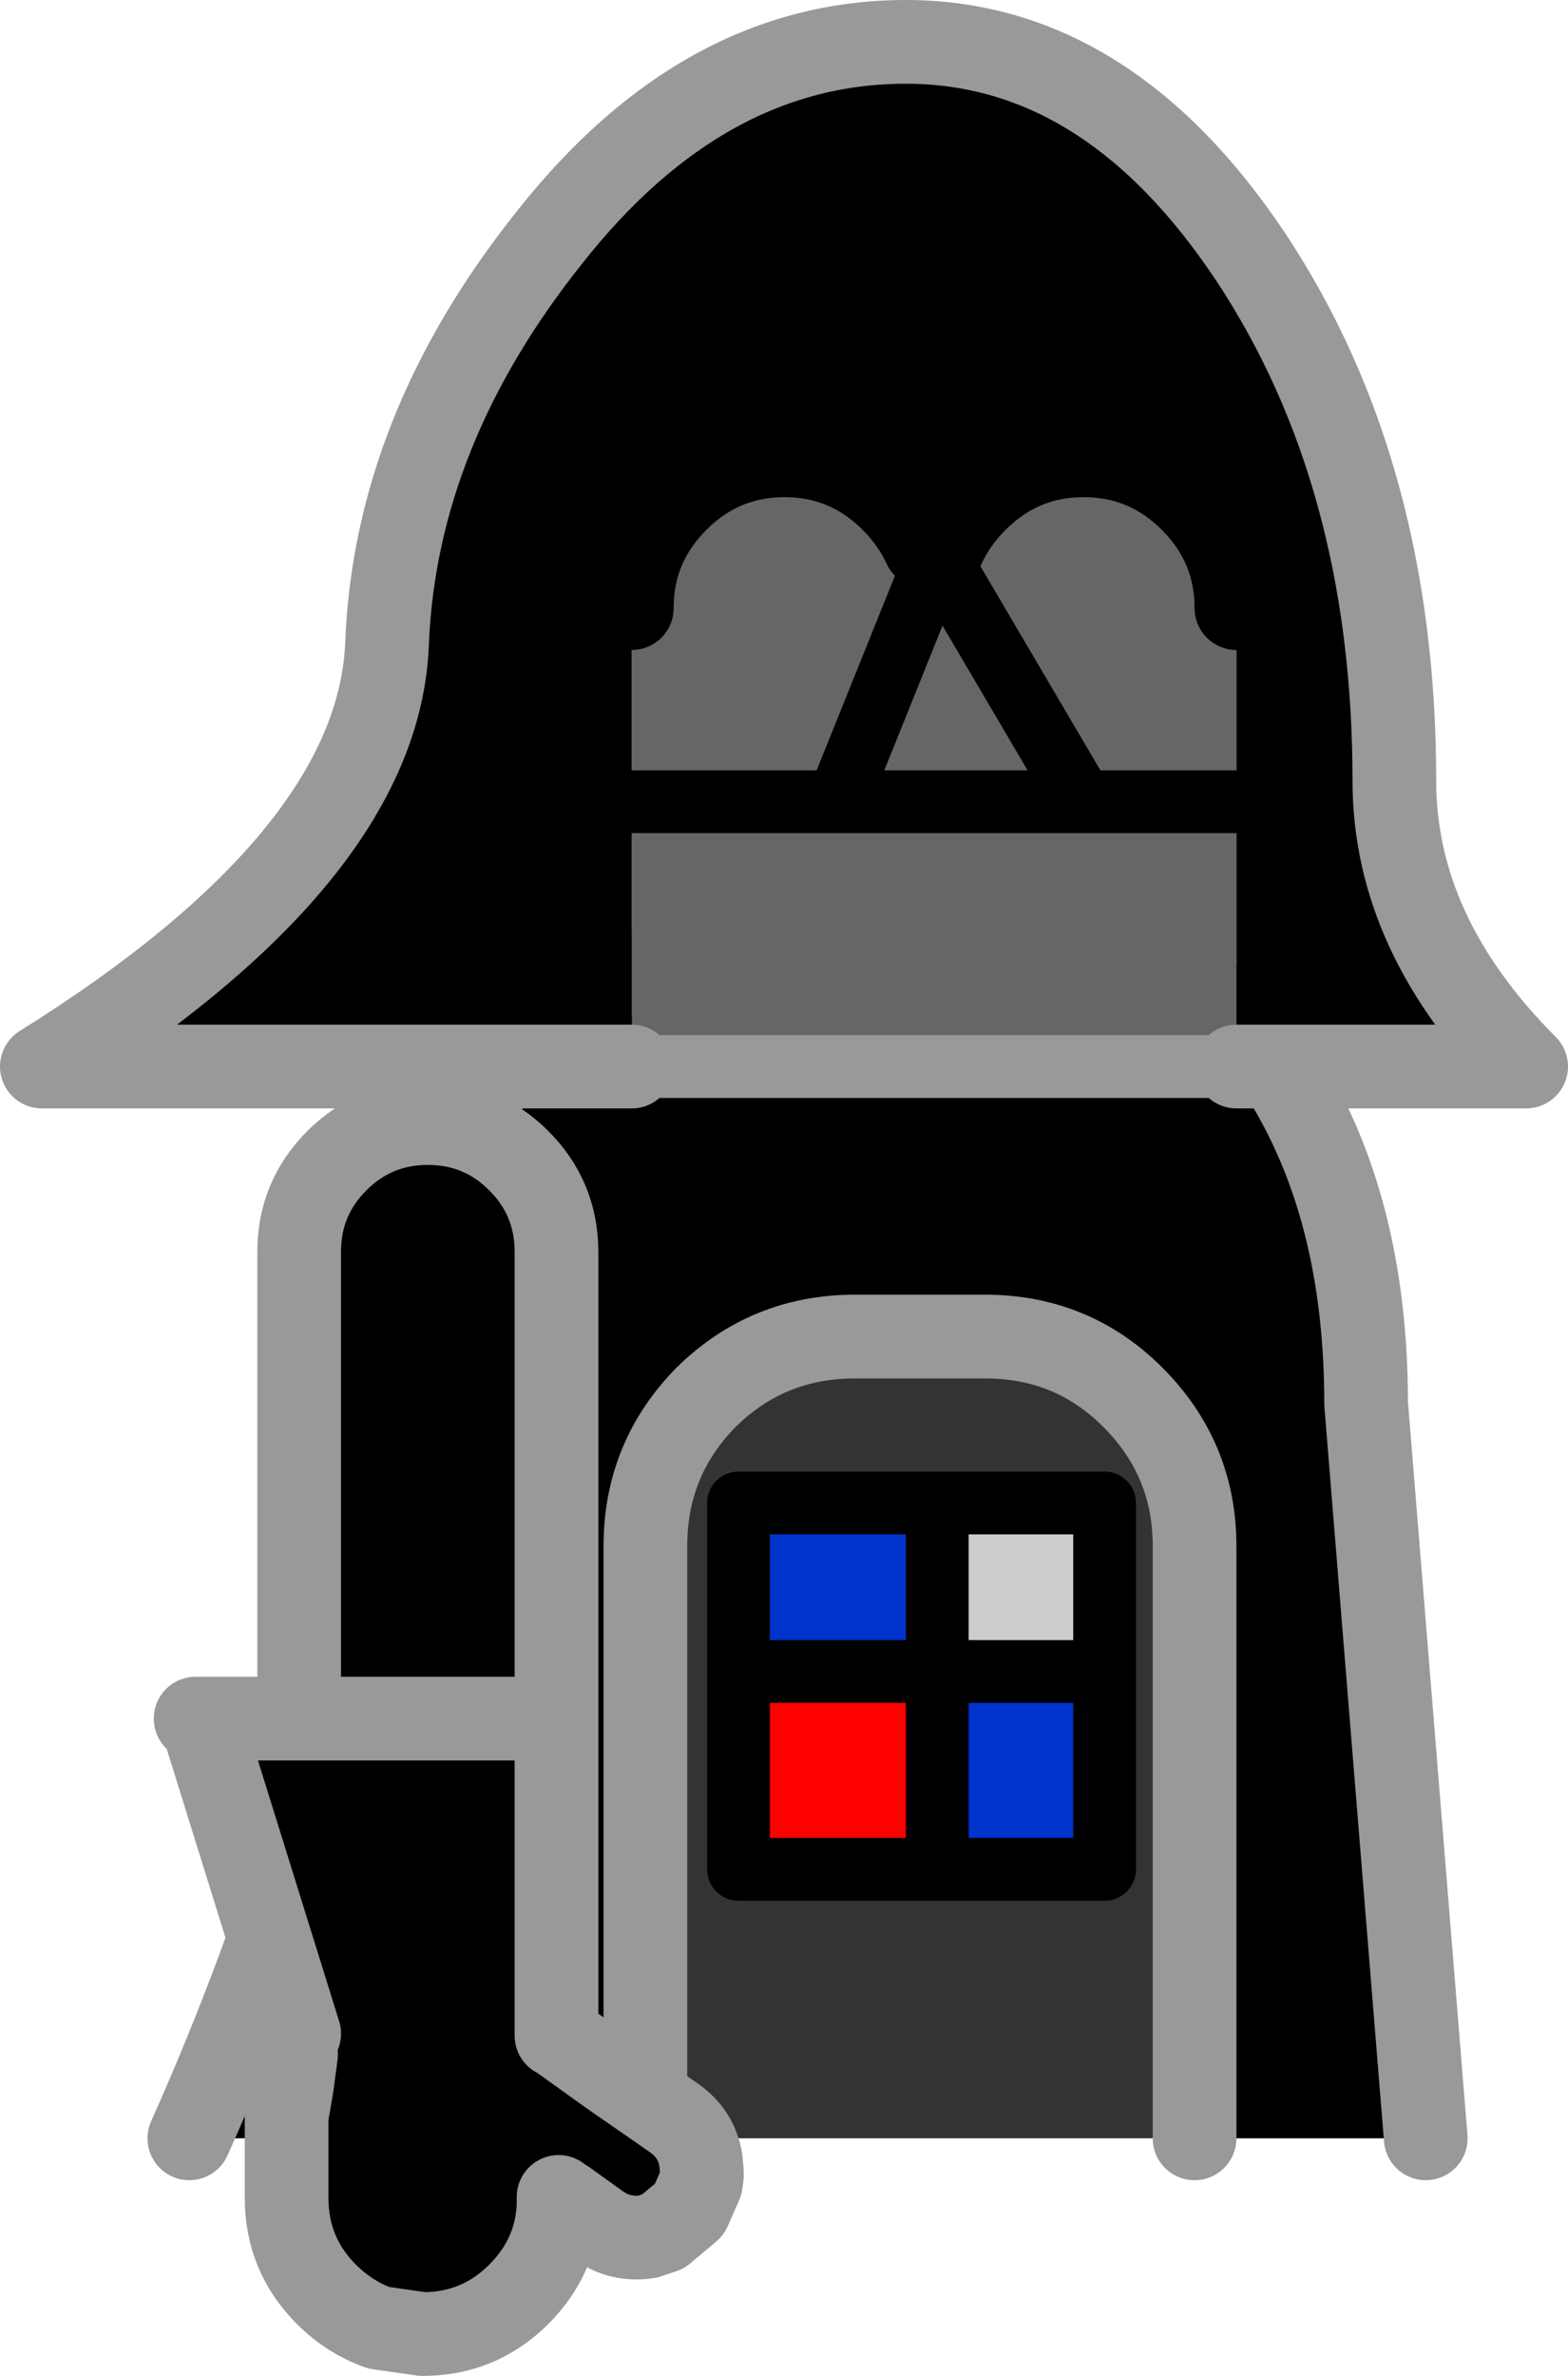 <?xml version="1.0" encoding="UTF-8" standalone="no"?>
<svg xmlns:xlink="http://www.w3.org/1999/xlink" height="113.5px" width="74.95px" xmlns="http://www.w3.org/2000/svg">
  <g transform="matrix(1.0, 0.0, 0.0, 1.0, 38.9, 88.65)">
    <path d="M-29.85 13.5 Q-22.75 -2.35 -19.2 -21.6 -19.25 -30.1 -16.0 -36.1 -12.7 -42.1 -8.1 -42.1 L15.25 -42.1 Q19.85 -42.1 23.1 -36.1 26.4 -30.1 26.4 -21.6 L29.25 13.5 18.2 13.5 18.2 -14.8 Q18.2 -18.95 15.25 -21.9 12.35 -24.8 8.2 -24.8 L1.95 -24.8 Q-2.2 -24.8 -5.15 -21.9 -8.05 -18.95 -8.05 -14.8 L-8.05 13.5 -29.85 13.5" fill="#000000" fill-rule="evenodd" stroke="none"/>
    <path d="M-8.05 13.5 L-8.05 -14.8 Q-8.05 -18.95 -5.15 -21.9 -2.2 -24.8 1.95 -24.8 L8.2 -24.8 Q12.35 -24.8 15.25 -21.9 18.2 -18.95 18.2 -14.8 L18.2 13.5 -8.05 13.5" fill="#333333" fill-rule="evenodd" stroke="none"/>
    <path d="M29.25 13.5 L26.4 -21.6 Q26.4 -30.1 23.1 -36.1 19.85 -42.1 15.25 -42.1 L-8.1 -42.1 Q-12.7 -42.1 -16.0 -36.1 -19.25 -30.1 -19.2 -21.6 -22.75 -2.35 -29.85 13.5 M-8.05 13.5 L-8.05 -14.8 Q-8.05 -18.95 -5.15 -21.9 -2.2 -24.8 1.95 -24.8 L8.2 -24.8 Q12.35 -24.8 15.25 -21.9 18.2 -18.95 18.2 -14.8 L18.2 13.5" fill="none" stroke="#999999" stroke-linecap="round" stroke-linejoin="round" stroke-width="4.0"/>
    <path d="M13.9 -8.8 L5.9 -8.8 5.9 -16.85 13.9 -16.85 13.9 -8.8" fill="#cccccc" fill-rule="evenodd" stroke="none"/>
    <path d="M5.9 -16.85 L5.9 -8.8 13.9 -8.8 13.9 0.65 5.9 0.65 5.9 -8.8 -3.6 -8.8 -3.6 -16.85 5.9 -16.85" fill="#0033cc" fill-rule="evenodd" stroke="none"/>
    <path d="M-3.6 -8.8 L5.9 -8.8 5.9 0.65 -3.6 0.65 -3.6 -8.8" fill="#ff0000" fill-rule="evenodd" stroke="none"/>
    <path d="M5.9 -16.85 L5.9 -8.8 13.9 -8.8 13.9 -16.85 5.9 -16.85 -3.6 -16.85 -3.6 -8.8 5.9 -8.8 5.9 0.65 13.9 0.65 13.9 -8.8 M-3.6 -8.8 L-3.6 0.65 5.9 0.65" fill="none" stroke="#000000" stroke-linecap="round" stroke-linejoin="round" stroke-width="3.0"/>
    <path d="M-23.45 -6.55 L-24.6 -6.55 -24.6 -28.85 Q-24.6 -31.4 -22.8 -33.2 -21.0 -35.0 -18.45 -35.0 -15.9 -35.0 -14.1 -33.2 -12.3 -31.4 -12.3 -28.85 L-12.3 -6.55 -16.35 -6.55 -23.45 -6.55 -16.35 -6.55 Q-15.35 -6.0 -14.15 -5.7 L-13.5 -5.15 Q-12.3 -2.5 -13.3 0.25 L-12.35 6.9 -12.3 7.2 -12.3 8.6 Q-12.15 8.65 -12.05 8.75 L-12.05 8.85 Q-11.45 9.1 -11.0 9.65 L-10.55 10.45 -9.75 10.4 Q-8.05 10.35 -6.45 11.1 -5.1 11.8 -5.05 13.4 -5.05 14.65 -5.4 15.65 L-5.95 16.9 -7.2 17.95 -7.95 18.2 -10.3 17.65 -11.9 16.5 -12.35 19.5 Q-12.5 20.2 -13.05 20.65 L-15.5 23.2 Q-18.45 23.9 -20.8 22.55 L-21.25 22.25 -21.9 21.75 Q-23.3 20.6 -24.05 19.15 L-24.5 18.0 Q-24.95 16.65 -24.95 15.15 -24.95 11.1 -23.7 7.45 L-26.75 0.85 Q-27.6 -1.05 -27.8 -3.1 -27.95 -4.45 -26.85 -5.3 L-26.65 -5.4 -26.35 -5.45 -23.8 -5.7 -23.8 -5.9 -23.45 -6.55 M-5.4 15.65 L-5.35 15.3 -5.35 15.1 -5.4 14.55 Q-5.6 13.3 -6.65 12.55 L-9.75 10.4 -6.65 12.55 Q-5.6 13.3 -5.4 14.55 L-5.35 15.1 -5.35 15.3 -5.4 15.65 M-20.8 22.55 L-18.7 22.85 Q-16.0 22.85 -14.1 20.95 -12.3 19.15 -12.2 16.7 L-12.2 16.35 -12.2 16.3 -12.15 16.35 -11.9 16.5 -12.15 16.35 -12.2 16.3 -12.2 16.35 -12.2 16.7 Q-12.3 19.15 -14.1 20.95 -16.0 22.85 -18.7 22.85 L-20.8 22.55" fill="#000000" fill-rule="evenodd" stroke="none"/>
    <path d="M-16.35 -6.55 L-12.3 -6.55 -12.3 -28.85 Q-12.3 -31.4 -14.1 -33.2 -15.9 -35.0 -18.45 -35.0 -21.0 -35.0 -22.8 -33.2 -24.6 -31.4 -24.6 -28.85 L-24.6 -6.55 -23.45 -6.55 -16.35 -6.55 M-12.3 7.2 L-12.3 -6.55 M-24.6 -6.55 L-29.55 -6.55 M-5.4 15.65 L-5.95 16.9 -7.2 17.95 -7.95 18.2 Q-9.25 18.4 -10.3 17.65 L-11.9 16.5 -12.15 16.35 -12.2 16.3 -12.2 16.35 -12.2 16.7 Q-12.3 19.15 -14.1 20.95 -16.0 22.85 -18.7 22.85 L-20.8 22.55 Q-22.2 22.05 -23.3 20.95 -25.2 19.05 -25.2 16.35 L-25.2 12.75 -25.2 12.65 -25.2 12.45 -24.95 11.0 -24.75 9.5 M-9.75 10.4 L-12.05 8.75 Q-12.15 8.65 -12.3 8.6 L-12.3 7.2 M-9.75 10.4 L-6.65 12.55 Q-5.6 13.3 -5.4 14.55 L-5.35 15.1 -5.35 15.3 -5.4 15.65 M-29.1 -5.95 L-24.6 8.5" fill="none" stroke="#999999" stroke-linecap="round" stroke-linejoin="round" stroke-width="4.0"/>
    <path d="M6.2 -62.55 Q6.75 -63.75 7.75 -64.75 9.9 -66.9 12.9 -66.9 15.9 -66.9 18.05 -64.75 20.2 -62.6 20.2 -59.6 L20.2 -50.35 -8.7 -50.35 20.2 -50.35 20.2 -37.7 -8.7 -37.7 -8.7 -50.35 -8.7 -59.6 Q-8.7 -62.6 -6.55 -64.75 -4.4 -66.9 -1.4 -66.9 1.6 -66.9 3.75 -64.75 4.75 -63.75 5.3 -62.55 L5.65 -62.55 6.05 -62.55 6.2 -62.55 M12.4 -51.1 L5.9 -62.15 6.05 -62.55 5.9 -62.15 12.4 -51.1 M1.45 -51.1 L5.9 -62.15 5.65 -62.55 5.9 -62.15 1.45 -51.1" fill="#666666" fill-rule="evenodd" stroke="none"/>
    <path d="M20.2 -59.6 Q20.2 -62.6 18.05 -64.75 15.9 -66.9 12.9 -66.9 9.9 -66.9 7.75 -64.75 6.75 -63.75 6.2 -62.55 L6.05 -62.55 5.65 -62.55 5.1 -63.5 5.65 -62.55 5.3 -62.55 Q4.75 -63.75 3.75 -64.75 1.6 -66.9 -1.4 -66.9 -4.4 -66.9 -6.55 -64.75 -8.7 -62.6 -8.7 -59.6 L-8.7 -50.35 -8.7 -37.7 -36.9 -37.7 Q-20.8 -47.75 -20.4 -57.9 -20.0 -68.1 -12.6 -77.35 -5.25 -86.65 4.4 -86.65 14.05 -86.65 20.9 -76.35 27.75 -66.0 27.75 -51.35 27.75 -44.0 34.05 -37.7 L20.2 -37.7 20.2 -50.35 20.2 -59.6 M7.3 -65.7 L6.05 -62.55 7.3 -65.7 M23.4 -50.35 L20.2 -50.35 23.4 -50.35 M-18.2 -50.35 L-8.7 -50.35 -18.2 -50.35" fill="#000000" fill-rule="evenodd" stroke="none"/>
    <path d="M20.2 -59.6 Q20.2 -62.6 18.05 -64.75 15.9 -66.9 12.9 -66.9 9.9 -66.9 7.75 -64.75 6.75 -63.75 6.2 -62.55 M5.3 -62.55 Q4.75 -63.75 3.75 -64.75 1.6 -66.9 -1.4 -66.9 -4.4 -66.9 -6.55 -64.75 -8.7 -62.6 -8.7 -59.6" fill="none" stroke="#000000" stroke-linecap="round" stroke-linejoin="round" stroke-width="4.0"/>
    <path d="M6.05 -62.55 L5.9 -62.15 12.4 -51.1 M5.65 -62.55 L5.9 -62.15 1.45 -51.1 M5.65 -62.55 L5.1 -63.5 M6.05 -62.55 L7.3 -65.7 M-8.7 -50.35 L20.2 -50.35 23.4 -50.35 M-8.7 -50.35 L-18.2 -50.35" fill="none" stroke="#000000" stroke-linecap="round" stroke-linejoin="round" stroke-width="3.0"/>
    <path d="M20.2 -37.7 L34.05 -37.7 Q27.75 -44.0 27.75 -51.35 27.75 -66.0 20.9 -76.35 14.05 -86.65 4.4 -86.65 -5.25 -86.65 -12.6 -77.35 -20.0 -68.1 -20.4 -57.9 -20.8 -47.75 -36.9 -37.7 L-8.7 -37.7" fill="none" stroke="#999999" stroke-linecap="round" stroke-linejoin="round" stroke-width="4.0"/>
    <path d="M-8.7 -37.7 L20.2 -37.7" fill="none" stroke="#999999" stroke-linecap="round" stroke-linejoin="round" stroke-width="3.0"/>
  </g>
</svg>
